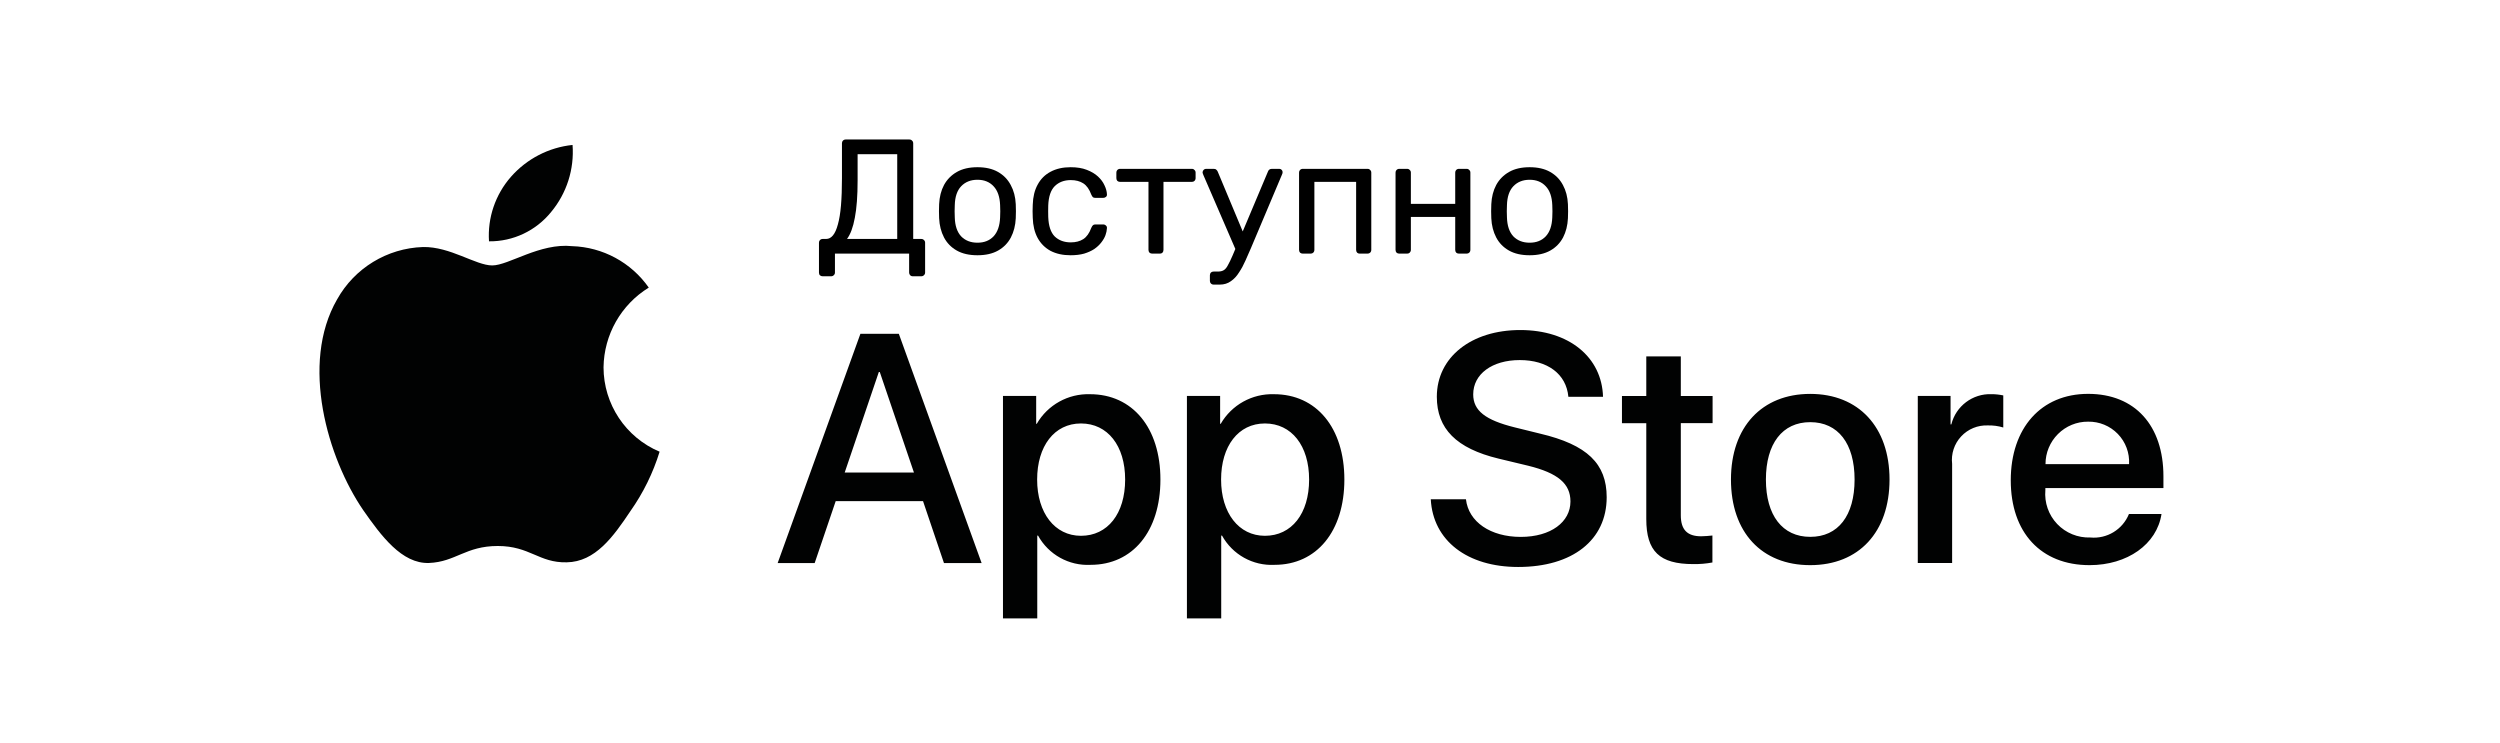 <svg width="138" height="41" viewBox="0 0 138 41" fill="none" xmlns="http://www.w3.org/2000/svg">
<path d="M33.315 20.275C33.339 18.478 34.281 16.817 35.812 15.876C34.841 14.489 33.274 13.641 31.583 13.588C29.802 13.401 28.079 14.652 27.171 14.652C26.263 14.652 24.85 13.605 23.348 13.636C21.371 13.701 19.571 14.799 18.608 16.527C16.558 20.076 18.086 25.29 20.049 28.159C21.032 29.564 22.18 31.131 23.682 31.076C25.153 31.016 25.701 30.139 27.476 30.139C29.252 30.139 29.75 31.076 31.282 31.04C32.859 31.016 33.853 29.629 34.8 28.212C35.507 27.21 36.05 26.104 36.41 24.934C34.536 24.144 33.318 22.308 33.315 20.275ZM30.422 11.702C31.282 10.669 31.705 9.342 31.605 8.001C30.29 8.138 29.077 8.768 28.204 9.76C27.344 10.741 26.907 12.021 26.993 13.321C28.322 13.336 29.586 12.737 30.422 11.702Z" fill="#010202"/>
<path d="M50.952 27.664H46.13L44.969 31.083H42.926L47.494 18.427H49.616L54.186 31.083H52.108L50.952 27.664ZM46.627 26.085H50.45L48.564 20.535H48.511L46.627 26.085ZM64.055 26.47C64.055 29.336 62.519 31.179 60.203 31.179C59.006 31.242 57.879 30.614 57.3 29.564H57.257V34.135H55.364V21.856H57.197V23.392H57.231C57.834 22.349 58.963 21.722 60.169 21.76C62.512 21.76 64.055 23.613 64.055 26.47ZM62.108 26.47C62.108 24.603 61.142 23.375 59.669 23.375C58.197 23.375 57.25 24.629 57.25 26.472C57.25 28.315 58.223 29.576 59.669 29.576C61.142 29.576 62.108 28.356 62.108 26.47ZM74.209 26.47C74.209 29.336 72.674 31.179 70.357 31.179C69.161 31.242 68.034 30.614 67.455 29.564H67.411V34.135H65.518V21.856H67.351V23.392H67.385C67.99 22.349 69.117 21.722 70.324 21.76C72.666 21.76 74.209 23.613 74.209 26.47ZM72.263 26.47C72.263 24.603 71.297 23.375 69.824 23.375C68.351 23.375 67.404 24.629 67.404 26.472C67.404 28.315 68.377 29.576 69.824 29.576C71.297 29.576 72.263 28.356 72.263 26.47ZM80.92 27.558C81.062 28.812 82.28 29.637 83.945 29.637C85.61 29.637 86.689 28.812 86.689 27.681C86.689 26.698 85.997 26.112 84.356 25.708L82.715 25.314C80.391 24.752 79.313 23.666 79.313 21.902C79.313 19.718 81.216 18.218 83.916 18.218C86.617 18.218 88.424 19.718 88.487 21.902H86.574C86.459 20.638 85.416 19.876 83.89 19.876C82.364 19.876 81.321 20.648 81.321 21.77C81.321 22.666 81.989 23.19 83.621 23.593L85.014 23.937C87.612 24.55 88.689 25.595 88.689 27.445C88.689 29.812 86.802 31.297 83.803 31.297C80.997 31.297 79.101 29.848 78.979 27.561H80.92V27.558ZM92.781 19.674V21.859H94.535V23.358H92.781V28.445C92.781 29.235 93.131 29.603 93.903 29.603C94.112 29.598 94.318 29.584 94.525 29.56V31.049C94.177 31.114 93.826 31.143 93.472 31.138C91.606 31.138 90.875 30.437 90.875 28.649V23.36H89.532V21.861H90.875V19.674H92.781ZM95.549 26.47C95.549 23.567 97.259 21.743 99.924 21.743C102.589 21.743 104.302 23.567 104.302 26.47C104.302 29.372 102.608 31.196 99.924 31.196C97.243 31.198 95.549 29.382 95.549 26.47ZM102.373 26.47C102.373 24.478 101.46 23.303 99.924 23.303C98.389 23.303 97.478 24.487 97.478 26.47C97.478 28.452 98.391 29.634 99.924 29.634C101.46 29.637 102.373 28.471 102.373 26.47ZM105.864 21.856H107.671V23.425H107.714C107.966 22.414 108.892 21.719 109.932 21.758C110.151 21.758 110.369 21.782 110.581 21.827V23.598C110.304 23.514 110.019 23.476 109.73 23.483C109.173 23.461 108.634 23.682 108.255 24.091C107.875 24.499 107.693 25.052 107.757 25.607V31.078H105.862V21.856H105.864ZM119.315 28.373C119.06 30.047 117.429 31.196 115.343 31.196C112.659 31.196 110.994 29.399 110.994 26.513C110.994 23.627 112.669 21.741 115.264 21.741C117.859 21.741 119.421 23.495 119.421 26.292V26.941H112.904V27.056C112.844 27.743 113.08 28.423 113.555 28.923C114.031 29.423 114.697 29.694 115.386 29.67C116.307 29.757 117.172 29.228 117.518 28.373H119.315ZM112.912 25.619H117.525C117.559 25.002 117.335 24.398 116.905 23.954C116.475 23.509 115.879 23.264 115.261 23.276C114.639 23.271 114.041 23.517 113.599 23.959C113.159 24.398 112.909 24.997 112.912 25.619Z" fill="#010202"/>
<path d="M84.436 14.09C83.98 14.09 83.599 14.003 83.293 13.829C82.987 13.655 82.752 13.415 82.591 13.109C82.428 12.797 82.338 12.443 82.32 12.047C82.314 11.945 82.311 11.816 82.311 11.66C82.311 11.498 82.314 11.369 82.32 11.273C82.338 10.871 82.428 10.517 82.591 10.211C82.758 9.905 82.996 9.665 83.302 9.491C83.608 9.317 83.986 9.23 84.436 9.23C84.885 9.23 85.263 9.317 85.57 9.491C85.876 9.665 86.109 9.905 86.272 10.211C86.439 10.517 86.532 10.871 86.55 11.273C86.556 11.369 86.559 11.498 86.559 11.66C86.559 11.816 86.556 11.945 86.55 12.047C86.532 12.443 86.442 12.797 86.281 13.109C86.118 13.415 85.885 13.655 85.579 13.829C85.272 14.003 84.891 14.09 84.436 14.09ZM84.436 13.397C84.808 13.397 85.105 13.28 85.326 13.046C85.549 12.806 85.668 12.458 85.686 12.002C85.692 11.912 85.695 11.798 85.695 11.66C85.695 11.522 85.692 11.408 85.686 11.318C85.668 10.862 85.549 10.517 85.326 10.283C85.105 10.043 84.808 9.923 84.436 9.923C84.064 9.923 83.763 10.043 83.535 10.283C83.314 10.517 83.197 10.862 83.184 11.318C83.178 11.408 83.175 11.522 83.175 11.66C83.175 11.798 83.178 11.912 83.184 12.002C83.197 12.458 83.314 12.806 83.535 13.046C83.763 13.28 84.064 13.397 84.436 13.397Z" fill="black"/>
<path d="M77.241 14C77.181 14 77.13 13.982 77.088 13.946C77.052 13.904 77.034 13.853 77.034 13.793V9.527C77.034 9.467 77.052 9.419 77.088 9.383C77.13 9.341 77.181 9.32 77.241 9.32H77.673C77.733 9.32 77.781 9.341 77.817 9.383C77.859 9.419 77.88 9.467 77.88 9.527V11.255H80.328V9.527C80.328 9.467 80.346 9.419 80.382 9.383C80.424 9.341 80.475 9.32 80.535 9.32H80.958C81.018 9.32 81.066 9.341 81.102 9.383C81.144 9.419 81.165 9.467 81.165 9.527V13.793C81.165 13.853 81.144 13.904 81.102 13.946C81.066 13.982 81.018 14 80.958 14H80.535C80.475 14 80.424 13.982 80.382 13.946C80.346 13.904 80.328 13.853 80.328 13.793V11.975H77.88V13.793C77.88 13.853 77.859 13.904 77.817 13.946C77.781 13.982 77.733 14 77.673 14H77.241Z" fill="black"/>
<path d="M71.915 14C71.855 14 71.804 13.982 71.762 13.946C71.726 13.904 71.708 13.853 71.708 13.793V9.527C71.708 9.467 71.726 9.419 71.762 9.383C71.804 9.341 71.855 9.32 71.915 9.32H75.488C75.548 9.32 75.596 9.341 75.632 9.383C75.674 9.419 75.695 9.467 75.695 9.527V13.793C75.695 13.853 75.674 13.904 75.632 13.946C75.596 13.982 75.548 14 75.488 14H75.056C74.996 14 74.948 13.982 74.912 13.946C74.876 13.904 74.858 13.853 74.858 13.793V10.04H72.554V13.793C72.554 13.853 72.533 13.904 72.491 13.946C72.455 13.982 72.407 14 72.347 14H71.915Z" fill="black"/>
<path d="M66.993 15.71C66.933 15.71 66.882 15.689 66.84 15.647C66.804 15.611 66.786 15.563 66.786 15.503V15.197C66.786 15.137 66.804 15.086 66.84 15.044C66.882 15.008 66.933 14.99 66.993 14.99H67.227C67.365 14.99 67.476 14.963 67.56 14.909C67.644 14.855 67.719 14.762 67.785 14.63C67.857 14.504 67.941 14.33 68.037 14.108L69.99 9.473C70.008 9.425 70.032 9.389 70.062 9.365C70.098 9.335 70.149 9.32 70.215 9.32H70.62C70.668 9.32 70.71 9.338 70.746 9.374C70.782 9.41 70.8 9.452 70.8 9.5C70.8 9.524 70.797 9.548 70.791 9.572C70.785 9.59 70.773 9.62 70.755 9.662L69.045 13.712C68.955 13.928 68.856 14.153 68.748 14.387C68.646 14.621 68.529 14.837 68.397 15.035C68.271 15.239 68.121 15.401 67.947 15.521C67.773 15.647 67.569 15.71 67.335 15.71H66.993ZM68.244 13.865L66.426 9.662C66.396 9.59 66.381 9.539 66.381 9.509C66.387 9.455 66.408 9.41 66.444 9.374C66.48 9.338 66.522 9.32 66.57 9.32H66.993C67.059 9.32 67.107 9.335 67.137 9.365C67.173 9.395 67.2 9.431 67.218 9.473L68.712 13.046L68.244 13.865Z" fill="black"/>
<path d="M63.603 14C63.543 14 63.492 13.982 63.45 13.946C63.414 13.904 63.396 13.853 63.396 13.793V10.04H61.83C61.77 10.04 61.719 10.022 61.677 9.986C61.641 9.944 61.623 9.893 61.623 9.833V9.527C61.623 9.467 61.641 9.419 61.677 9.383C61.719 9.341 61.77 9.32 61.83 9.32H65.79C65.85 9.32 65.898 9.341 65.934 9.383C65.976 9.419 65.997 9.467 65.997 9.527V9.833C65.997 9.893 65.976 9.944 65.934 9.986C65.898 10.022 65.85 10.04 65.79 10.04H64.224V13.793C64.224 13.853 64.206 13.904 64.17 13.946C64.134 13.982 64.086 14 64.026 14H63.603Z" fill="black"/>
<path d="M59.096 14.09C58.67 14.09 58.301 14.009 57.989 13.847C57.683 13.679 57.446 13.442 57.278 13.136C57.11 12.824 57.02 12.452 57.008 12.02C57.002 11.93 56.999 11.81 56.999 11.66C56.999 11.51 57.002 11.39 57.008 11.3C57.02 10.868 57.11 10.499 57.278 10.193C57.446 9.881 57.683 9.644 57.989 9.482C58.301 9.314 58.67 9.23 59.096 9.23C59.444 9.23 59.741 9.278 59.987 9.374C60.239 9.47 60.446 9.593 60.608 9.743C60.77 9.893 60.89 10.055 60.968 10.229C61.052 10.403 61.097 10.568 61.103 10.724C61.109 10.784 61.091 10.832 61.049 10.868C61.007 10.904 60.956 10.922 60.896 10.922H60.464C60.404 10.922 60.359 10.91 60.329 10.886C60.299 10.856 60.269 10.808 60.239 10.742C60.131 10.448 59.984 10.241 59.798 10.121C59.612 10.001 59.381 9.941 59.105 9.941C58.745 9.941 58.451 10.052 58.223 10.274C58.001 10.496 57.881 10.853 57.863 11.345C57.857 11.561 57.857 11.771 57.863 11.975C57.881 12.473 58.001 12.833 58.223 13.055C58.451 13.271 58.745 13.379 59.105 13.379C59.381 13.379 59.612 13.319 59.798 13.199C59.984 13.079 60.131 12.872 60.239 12.578C60.269 12.512 60.299 12.464 60.329 12.434C60.359 12.404 60.404 12.389 60.464 12.389H60.896C60.956 12.389 61.007 12.41 61.049 12.452C61.091 12.488 61.109 12.536 61.103 12.596C61.097 12.722 61.07 12.851 61.022 12.983C60.974 13.115 60.896 13.25 60.788 13.388C60.686 13.52 60.557 13.64 60.401 13.748C60.245 13.85 60.059 13.934 59.843 14C59.627 14.06 59.378 14.09 59.096 14.09Z" fill="black"/>
<path d="M53.955 14.09C53.499 14.09 53.118 14.003 52.812 13.829C52.506 13.655 52.272 13.415 52.11 13.109C51.948 12.797 51.858 12.443 51.84 12.047C51.834 11.945 51.831 11.816 51.831 11.66C51.831 11.498 51.834 11.369 51.84 11.273C51.858 10.871 51.948 10.517 52.11 10.211C52.278 9.905 52.515 9.665 52.821 9.491C53.127 9.317 53.505 9.23 53.955 9.23C54.405 9.23 54.783 9.317 55.089 9.491C55.395 9.665 55.629 9.905 55.791 10.211C55.959 10.517 56.052 10.871 56.07 11.273C56.076 11.369 56.079 11.498 56.079 11.66C56.079 11.816 56.076 11.945 56.07 12.047C56.052 12.443 55.962 12.797 55.8 13.109C55.638 13.415 55.404 13.655 55.098 13.829C54.792 14.003 54.411 14.09 53.955 14.09ZM53.955 13.397C54.327 13.397 54.624 13.28 54.846 13.046C55.068 12.806 55.188 12.458 55.206 12.002C55.212 11.912 55.215 11.798 55.215 11.66C55.215 11.522 55.212 11.408 55.206 11.318C55.188 10.862 55.068 10.517 54.846 10.283C54.624 10.043 54.327 9.923 53.955 9.923C53.583 9.923 53.283 10.043 53.055 10.283C52.833 10.517 52.716 10.862 52.704 11.318C52.698 11.408 52.695 11.522 52.695 11.66C52.695 11.798 52.698 11.912 52.704 12.002C52.716 12.458 52.833 12.806 53.055 13.046C53.283 13.28 53.583 13.397 53.955 13.397Z" fill="black"/>
<path d="M45.414 15.251C45.354 15.251 45.303 15.233 45.261 15.197C45.225 15.161 45.207 15.11 45.207 15.044V13.397C45.207 13.337 45.225 13.289 45.261 13.253C45.303 13.211 45.354 13.19 45.414 13.19H45.603C45.747 13.19 45.873 13.124 45.981 12.992C46.089 12.86 46.179 12.659 46.251 12.389C46.329 12.113 46.386 11.765 46.422 11.345C46.458 10.919 46.476 10.418 46.476 9.842V7.907C46.476 7.847 46.494 7.799 46.53 7.763C46.572 7.721 46.623 7.7 46.683 7.7H50.193C50.259 7.7 50.31 7.721 50.346 7.763C50.388 7.799 50.409 7.85 50.409 7.916V13.19H50.85C50.916 13.19 50.967 13.211 51.003 13.253C51.045 13.289 51.066 13.337 51.066 13.397V15.044C51.066 15.104 51.045 15.152 51.003 15.188C50.967 15.23 50.916 15.251 50.85 15.251H50.391C50.325 15.251 50.274 15.23 50.238 15.188C50.202 15.152 50.184 15.104 50.184 15.044V14H46.089V15.044C46.089 15.104 46.068 15.152 46.026 15.188C45.99 15.23 45.939 15.251 45.873 15.251H45.414ZM46.755 13.19H49.527V8.51H47.34V9.959C47.34 10.811 47.289 11.498 47.187 12.02C47.091 12.542 46.947 12.932 46.755 13.19Z" fill="black"/>
</svg>
